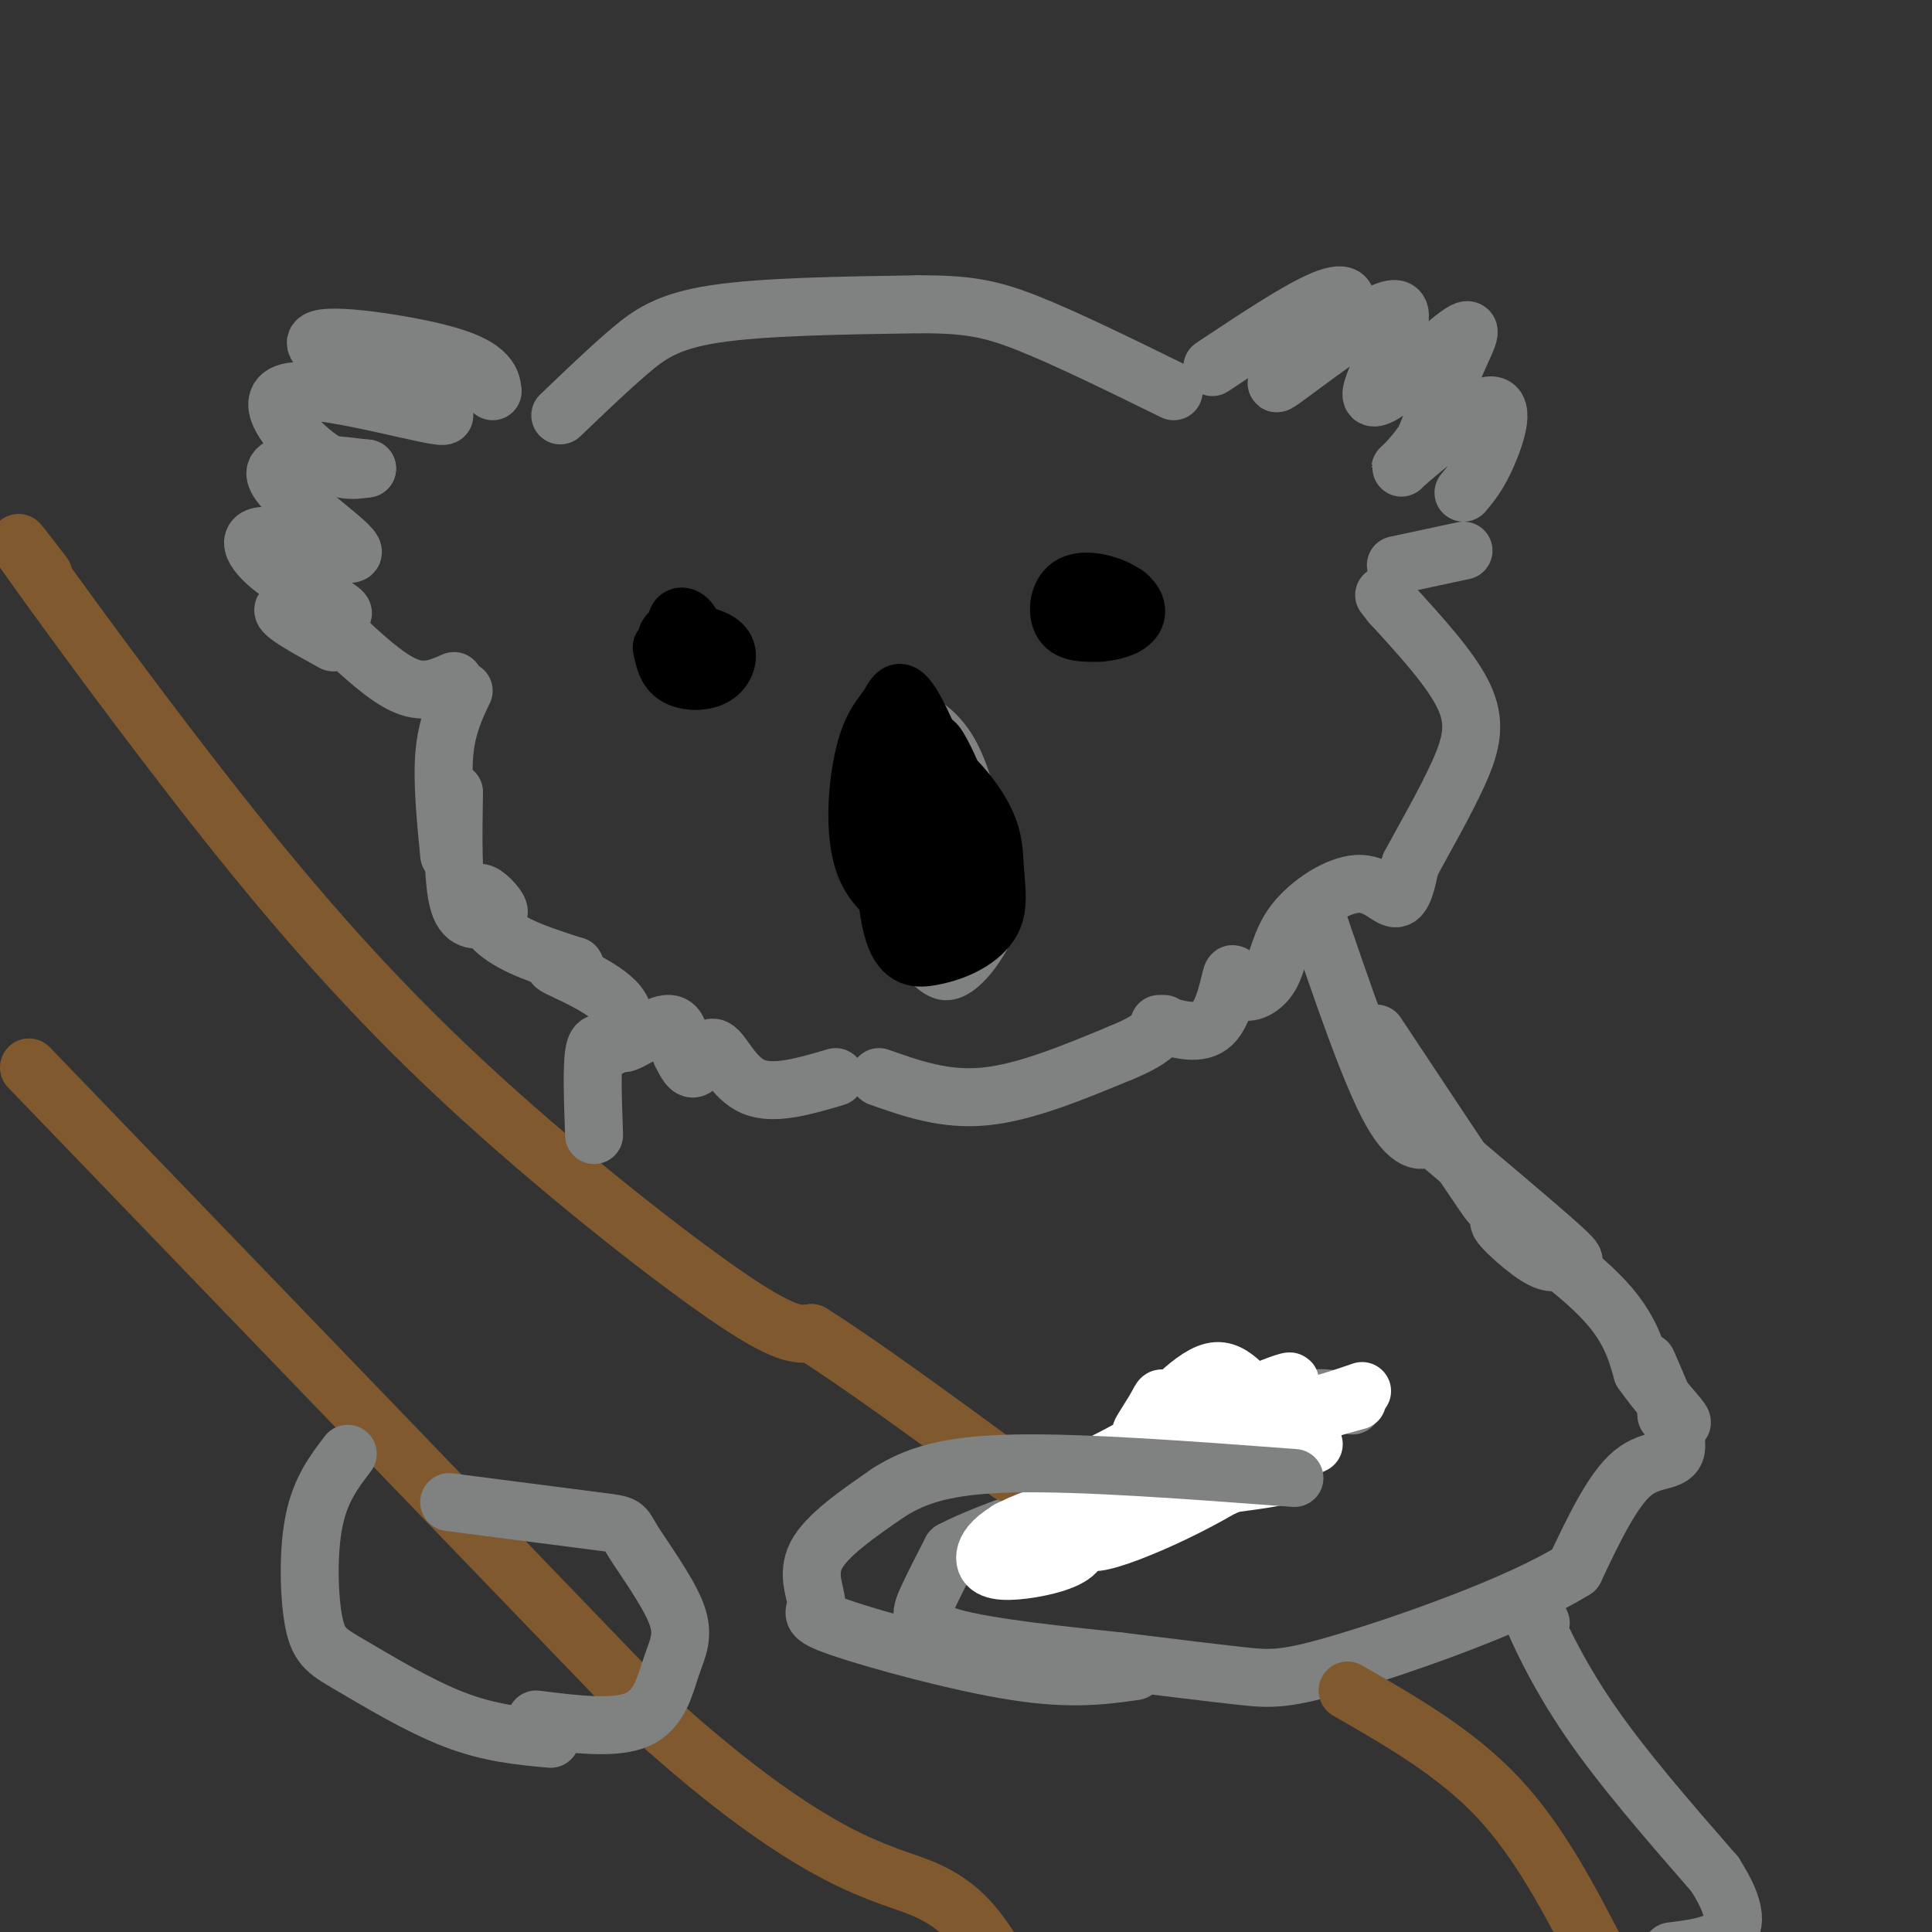 <svg viewBox='0 0 400 400' version='1.1' xmlns='http://www.w3.org/2000/svg' xmlns:xlink='http://www.w3.org/1999/xlink'><rect x="0" y="0" width="400" height="400" fill="#333333" stroke="none"/><g fill='none' stroke='rgb(128,130,130)' stroke-width='6' stroke-linecap='round' stroke-linejoin='round'><path d='M193,193c-3.096,-0.754 -6.191,-1.509 -8,-4c-1.809,-2.491 -2.331,-6.719 -3,-12c-0.669,-5.281 -1.486,-11.614 0,-17c1.486,-5.386 5.275,-9.825 7,-12c1.725,-2.175 1.388,-2.086 3,-1c1.612,1.086 5.175,3.167 8,9c2.825,5.833 4.913,15.416 7,25'/><path d='M207,181c1.619,5.694 2.168,7.430 0,12c-2.168,4.570 -7.051,11.973 -12,11c-4.949,-0.973 -9.963,-10.323 -12,-15c-2.037,-4.677 -1.096,-4.682 -1,-8c0.096,-3.318 -0.651,-9.947 1,-15c1.651,-5.053 5.702,-8.528 8,-10c2.298,-1.472 2.843,-0.941 4,0c1.157,0.941 2.927,2.292 4,8c1.073,5.708 1.449,15.774 1,21c-0.449,5.226 -1.725,5.613 -3,6'/><path d='M197,191c-0.893,1.736 -1.625,3.076 -4,0c-2.375,-3.076 -6.393,-10.567 -8,-16c-1.607,-5.433 -0.804,-8.808 0,-13c0.804,-4.192 1.608,-9.203 5,-8c3.392,1.203 9.373,8.618 12,14c2.627,5.382 1.902,8.731 1,13c-0.902,4.269 -1.979,9.457 -4,12c-2.021,2.543 -4.984,2.442 -7,2c-2.016,-0.442 -3.083,-1.224 -4,-7c-0.917,-5.776 -1.684,-16.545 -1,-23c0.684,-6.455 2.819,-8.597 6,-7c3.181,1.597 7.409,6.933 9,13c1.591,6.067 0.544,12.864 -2,16c-2.544,3.136 -6.584,2.610 -9,0c-2.416,-2.610 -3.208,-7.305 -4,-12'/><path d='M187,175c0.866,-3.943 5.032,-7.801 8,-4c2.968,3.801 4.738,15.260 5,20c0.262,4.740 -0.983,2.761 -3,2c-2.017,-0.761 -4.806,-0.305 -6,-8c-1.194,-7.695 -0.792,-23.543 1,-21c1.792,2.543 4.975,23.475 5,31c0.025,7.525 -3.109,1.641 -5,-7c-1.891,-8.641 -2.540,-20.040 -1,-20c1.540,0.040 5.270,11.520 9,23'/></g>
<g fill='none' stroke='rgb(0,0,0)' stroke-width='12' stroke-linecap='round' stroke-linejoin='round'><path d='M198,188c-1.635,0.925 -3.269,1.850 -7,1c-3.731,-0.850 -9.558,-3.475 -12,-10c-2.442,-6.525 -1.497,-16.952 0,-23c1.497,-6.048 3.547,-7.719 5,-10c1.453,-2.281 2.311,-5.172 6,2c3.689,7.172 10.210,24.408 13,32c2.790,7.592 1.850,5.542 -1,7c-2.850,1.458 -7.610,6.426 -11,5c-3.390,-1.426 -5.410,-9.247 -5,-17c0.410,-7.753 3.251,-15.439 5,-19c1.749,-3.561 2.408,-2.996 4,0c1.592,2.996 4.117,8.421 5,15c0.883,6.579 0.122,14.310 -1,19c-1.122,4.690 -2.606,6.340 -4,7c-1.394,0.660 -2.697,0.330 -4,0'/><path d='M191,197c-2.006,-2.769 -5.022,-9.690 -6,-17c-0.978,-7.310 0.081,-15.009 2,-19c1.919,-3.991 4.698,-4.272 8,-2c3.302,2.272 7.129,7.099 9,11c1.871,3.901 1.788,6.877 2,10c0.212,3.123 0.721,6.395 0,9c-0.721,2.605 -2.671,4.544 -5,6c-2.329,1.456 -5.036,2.430 -8,3c-2.964,0.570 -6.184,0.735 -8,-5c-1.816,-5.735 -2.229,-17.371 -1,-24c1.229,-6.629 4.101,-8.250 7,-6c2.899,2.250 5.826,8.371 7,14c1.174,5.629 0.593,10.765 -1,14c-1.593,3.235 -4.200,4.568 -6,5c-1.800,0.432 -2.792,-0.038 -4,-3c-1.208,-2.962 -2.631,-8.418 -2,-14c0.631,-5.582 3.315,-11.291 6,-17'/><path d='M191,162c2.180,0.027 4.632,8.594 5,16c0.368,7.406 -1.346,13.652 -3,16c-1.654,2.348 -3.247,0.798 -5,-1c-1.753,-1.798 -3.666,-3.843 -4,-10c-0.334,-6.157 0.910,-16.427 3,-19c2.090,-2.573 5.026,2.551 6,9c0.974,6.449 -0.013,14.225 -1,22'/><path d='M142,133c0.309,2.012 0.617,4.024 0,3c-0.617,-1.024 -2.160,-5.084 -2,-7c0.160,-1.916 2.022,-1.687 3,0c0.978,1.687 1.073,4.833 1,7c-0.073,2.167 -0.312,3.357 -1,4c-0.688,0.643 -1.824,0.740 -3,-1c-1.176,-1.740 -2.391,-5.317 -2,-7c0.391,-1.683 2.389,-1.473 5,-1c2.611,0.473 5.834,1.209 7,3c1.166,1.791 0.276,4.636 -2,6c-2.276,1.364 -5.936,1.247 -8,0c-2.064,-1.247 -2.532,-3.623 -3,-6'/><path d='M228,131c-3.297,0.078 -6.595,0.156 -8,-2c-1.405,-2.156 -0.918,-6.544 2,-8c2.918,-1.456 8.267,0.022 11,2c2.733,1.978 2.848,4.457 1,6c-1.848,1.543 -5.661,2.150 -8,2c-2.339,-0.150 -3.204,-1.056 -3,-2c0.204,-0.944 1.477,-1.927 3,-3c1.523,-1.073 3.295,-2.235 5,-2c1.705,0.235 3.344,1.867 2,3c-1.344,1.133 -5.669,1.767 -8,1c-2.331,-0.767 -2.666,-2.933 -1,-4c1.666,-1.067 5.333,-1.033 9,-1'/><path d='M233,123c1.333,0.500 0.167,2.250 -1,4'/></g>
<g fill='none' stroke='rgb(128,130,130)' stroke-width='12' stroke-linecap='round' stroke-linejoin='round'><path d='M102,81c-0.147,-1.256 -0.293,-2.512 -2,-4c-1.707,-1.488 -4.974,-3.207 -14,-5c-9.026,-1.793 -23.811,-3.660 -20,0c3.811,3.660 26.217,12.847 26,14c-0.217,1.153 -23.059,-5.728 -31,-5c-7.941,0.728 -0.983,9.065 4,13c4.983,3.935 7.992,3.467 11,3'/><path d='M76,97c-3.833,-0.348 -18.915,-2.720 -19,1c-0.085,3.720 14.829,13.530 16,16c1.171,2.470 -11.399,-2.402 -17,-3c-5.601,-0.598 -4.233,3.077 1,7c5.233,3.923 14.332,8.095 14,9c-0.332,0.905 -10.095,-1.456 -12,-1c-1.905,0.456 4.047,3.728 10,7'/><path d='M251,76c8.945,-5.951 17.890,-11.902 23,-14c5.110,-2.098 6.384,-0.343 2,5c-4.384,5.343 -14.428,14.276 -11,12c3.428,-2.276 20.327,-15.759 24,-15c3.673,0.759 -5.882,15.760 -5,18c0.882,2.240 12.199,-8.282 17,-12c4.801,-3.718 3.086,-0.634 1,4c-2.086,4.634 -4.543,10.817 -7,17'/><path d='M295,91c-3.003,4.624 -7.011,7.683 -4,5c3.011,-2.683 13.041,-11.107 17,-12c3.959,-0.893 1.845,5.745 0,10c-1.845,4.255 -3.423,6.128 -5,8'/><path d='M116,86c4.844,-4.644 9.689,-9.289 14,-13c4.311,-3.711 8.089,-6.489 18,-8c9.911,-1.511 25.956,-1.756 42,-2'/><path d='M190,63c10.311,-0.044 15.089,0.844 23,4c7.911,3.156 18.956,8.578 30,14'/><path d='M70,131c5.000,4.667 10.000,9.333 14,11c4.000,1.667 7.000,0.333 10,-1'/><path d='M303,114c0.000,0.000 -14.000,3.000 -14,3'/><path d='M96,143c-1.750,3.667 -3.500,7.333 -4,13c-0.500,5.667 0.250,13.333 1,21'/><path d='M94,164c-0.162,9.359 -0.324,18.718 1,23c1.324,4.282 4.134,3.487 6,3c1.866,-0.487 2.789,-0.667 2,-2c-0.789,-1.333 -3.289,-3.821 -4,-3c-0.711,0.821 0.368,4.949 4,8c3.632,3.051 9.816,5.026 16,7'/><path d='M119,200c0.761,0.750 -5.338,-0.876 -4,0c1.338,0.876 10.111,4.256 13,8c2.889,3.744 -0.107,7.854 1,8c1.107,0.146 6.316,-3.673 9,-4c2.684,-0.327 2.842,2.836 3,6'/><path d='M141,218c0.974,1.984 1.911,3.944 3,3c1.089,-0.944 2.332,-4.793 4,-4c1.668,0.793 3.762,6.226 8,8c4.238,1.774 10.619,-0.113 17,-2'/><path d='M182,223c6.833,2.417 13.667,4.833 22,4c8.333,-0.833 18.167,-4.917 28,-9'/><path d='M232,218c6.167,-2.500 7.583,-4.250 9,-6'/><path d='M240,212c4.213,1.229 8.425,2.459 11,0c2.575,-2.459 3.512,-8.605 4,-10c0.488,-1.395 0.525,1.962 2,3c1.475,1.038 4.387,-0.241 6,-3c1.613,-2.759 1.927,-6.997 5,-11c3.073,-4.003 8.904,-7.770 13,-8c4.096,-0.230 6.456,3.077 8,3c1.544,-0.077 2.272,-3.539 3,-7'/><path d='M292,179c2.488,-4.655 7.208,-12.792 10,-19c2.792,-6.208 3.655,-10.488 1,-16c-2.655,-5.512 -8.827,-12.256 -15,-19'/><path d='M288,125c-2.500,-3.167 -1.250,-1.583 0,0'/><path d='M272,188c5.822,17.111 11.644,34.222 16,42c4.356,7.778 7.244,6.222 8,5c0.756,-1.222 -0.622,-2.111 -2,-3'/><path d='M285,214c9.333,14.083 18.667,28.167 22,33c3.333,4.833 0.667,0.417 -2,-4'/><path d='M296,235c11.212,9.433 22.424,18.866 27,23c4.576,4.134 2.516,2.970 1,3c-1.516,0.030 -2.489,1.256 -6,-1c-3.511,-2.256 -9.561,-7.992 -7,-7c2.561,0.992 13.732,8.712 20,15c6.268,6.288 7.634,11.144 9,16'/><path d='M340,284c3.311,4.756 7.089,8.644 8,10c0.911,1.356 -1.044,0.178 -3,-1'/><path d='M341,282c3.267,7.489 6.533,14.978 6,18c-0.533,3.022 -4.867,1.578 -9,5c-4.133,3.422 -8.067,11.711 -12,20'/><path d='M326,325c-11.476,7.179 -34.167,15.125 -47,19c-12.833,3.875 -15.810,3.679 -22,3c-6.190,-0.679 -15.595,-1.839 -25,-3'/><path d='M232,344c-11.429,-1.238 -27.500,-2.833 -35,-5c-7.500,-2.167 -6.429,-4.905 -5,-8c1.429,-3.095 3.214,-6.548 5,-10'/><path d='M197,321c7.833,-4.167 24.917,-9.583 42,-15'/><path d='M222,307c16.167,-6.667 32.333,-13.333 42,-16c9.667,-2.667 12.833,-1.333 16,0'/></g>
<g fill='none' stroke='rgb(129,89,47)' stroke-width='12' stroke-linecap='round' stroke-linejoin='round'><path d='M9,119c-4.148,-5.405 -8.297,-10.810 -2,-2c6.297,8.810 23.038,31.836 39,52c15.962,20.164 31.144,37.467 50,55c18.856,17.533 41.388,35.295 54,44c12.612,8.705 15.306,8.352 18,8'/><path d='M168,276c9.833,6.167 25.417,17.583 41,29'/><path d='M6,221c0.000,0.000 132.000,137.000 132,137'/><path d='M138,358c31.644,28.022 44.756,29.578 53,33c8.244,3.422 11.622,8.711 15,14'/><path d='M279,350c11.167,6.417 22.333,12.833 31,22c8.667,9.167 14.833,21.083 21,33'/></g>
<g fill='none' stroke='rgb(255,255,255)' stroke-width='12' stroke-linecap='round' stroke-linejoin='round'><path d='M272,299c-20.173,9.678 -40.347,19.357 -39,17c1.347,-2.357 24.213,-16.748 32,-20c7.787,-3.252 0.495,4.635 -12,12c-12.495,7.365 -30.193,14.208 -27,10c3.193,-4.208 27.279,-19.468 35,-23c7.721,-3.532 -0.921,4.665 -14,12c-13.079,7.335 -30.594,13.810 -33,14c-2.406,0.190 10.297,-5.905 23,-12'/><path d='M237,309c6.336,-3.375 10.676,-5.814 14,-8c3.324,-2.186 5.632,-4.121 2,-2c-3.632,2.121 -13.205,8.298 -14,8c-0.795,-0.298 7.187,-7.070 12,-11c4.813,-3.930 6.458,-5.017 11,-5c4.542,0.017 11.980,1.139 7,3c-4.980,1.861 -22.379,4.463 -22,2c0.379,-2.463 18.537,-9.989 20,-10c1.463,-0.011 -13.768,7.495 -29,15'/><path d='M238,301c-1.179,0.143 10.374,-7.000 15,-9c4.626,-2.000 2.324,1.144 0,4c-2.324,2.856 -4.670,5.426 -9,7c-4.330,1.574 -10.645,2.154 -12,4c-1.355,1.846 2.251,4.959 -2,7c-4.251,2.041 -16.357,3.012 -20,3c-3.643,-0.012 1.179,-1.006 6,-2'/><path d='M216,315c1.512,-0.609 2.290,-1.133 4,0c1.710,1.133 4.350,3.923 3,6c-1.350,2.077 -6.690,3.443 -11,4c-4.310,0.557 -7.588,0.307 -8,-2c-0.412,-2.307 2.044,-6.670 15,-10c12.956,-3.330 36.411,-5.627 44,-7c7.589,-1.373 -0.689,-1.821 -2,-3c-1.311,-1.179 4.344,-3.090 10,-5'/><path d='M271,298c0.844,-1.489 -2.044,-2.711 -1,-4c1.044,-1.289 6.022,-2.644 11,-4'/><path d='M282,288c-7.109,2.450 -14.219,4.900 -19,3c-4.781,-1.900 -7.234,-8.151 -12,-7c-4.766,1.151 -11.845,9.702 -14,12c-2.155,2.298 0.614,-1.657 2,-4c1.386,-2.343 1.388,-3.072 2,-2c0.612,1.072 1.834,3.947 -4,8c-5.834,4.053 -18.725,9.283 -18,10c0.725,0.717 15.064,-3.081 20,-4c4.936,-0.919 0.468,1.040 -4,3'/><path d='M235,307c-4.119,1.619 -12.417,4.167 -15,4c-2.583,-0.167 0.548,-3.048 5,-4c4.452,-0.952 10.226,0.024 16,1'/></g>
<g fill='none' stroke='rgb(128,130,130)' stroke-width='12' stroke-linecap='round' stroke-linejoin='round'><path d='M235,346c-6.617,0.927 -13.234,1.853 -25,0c-11.766,-1.853 -28.679,-6.486 -36,-9c-7.321,-2.514 -5.048,-2.907 -5,-5c0.048,-2.093 -2.129,-5.884 0,-10c2.129,-4.116 8.565,-8.558 15,-13'/><path d='M184,309c5.533,-3.489 11.867,-5.711 26,-6c14.133,-0.289 36.067,1.356 58,3'/><path d='M93,311c12.585,1.627 25.169,3.254 31,4c5.831,0.746 4.908,0.612 7,4c2.092,3.388 7.200,10.300 9,15c1.800,4.700 0.292,7.188 -1,11c-1.292,3.812 -2.369,8.946 -7,11c-4.631,2.054 -12.815,1.027 -21,0'/><path d='M72,301c-2.852,3.730 -5.703,7.461 -7,14c-1.297,6.539 -1.038,15.887 0,21c1.038,5.113 2.856,5.992 8,9c5.144,3.008 13.612,8.145 21,11c7.388,2.855 13.694,3.427 20,4'/><path d='M319,336c-1.600,-2.578 -3.200,-5.156 -2,-2c1.200,3.156 5.200,12.044 12,22c6.800,9.956 16.400,20.978 26,32'/><path d='M355,388c4.978,7.733 4.422,11.067 2,13c-2.422,1.933 -6.711,2.467 -11,3'/><path d='M126,217c-1.250,-1.000 -2.500,-2.000 -3,1c-0.500,3.000 -0.250,10.000 0,17'/></g>
</svg>